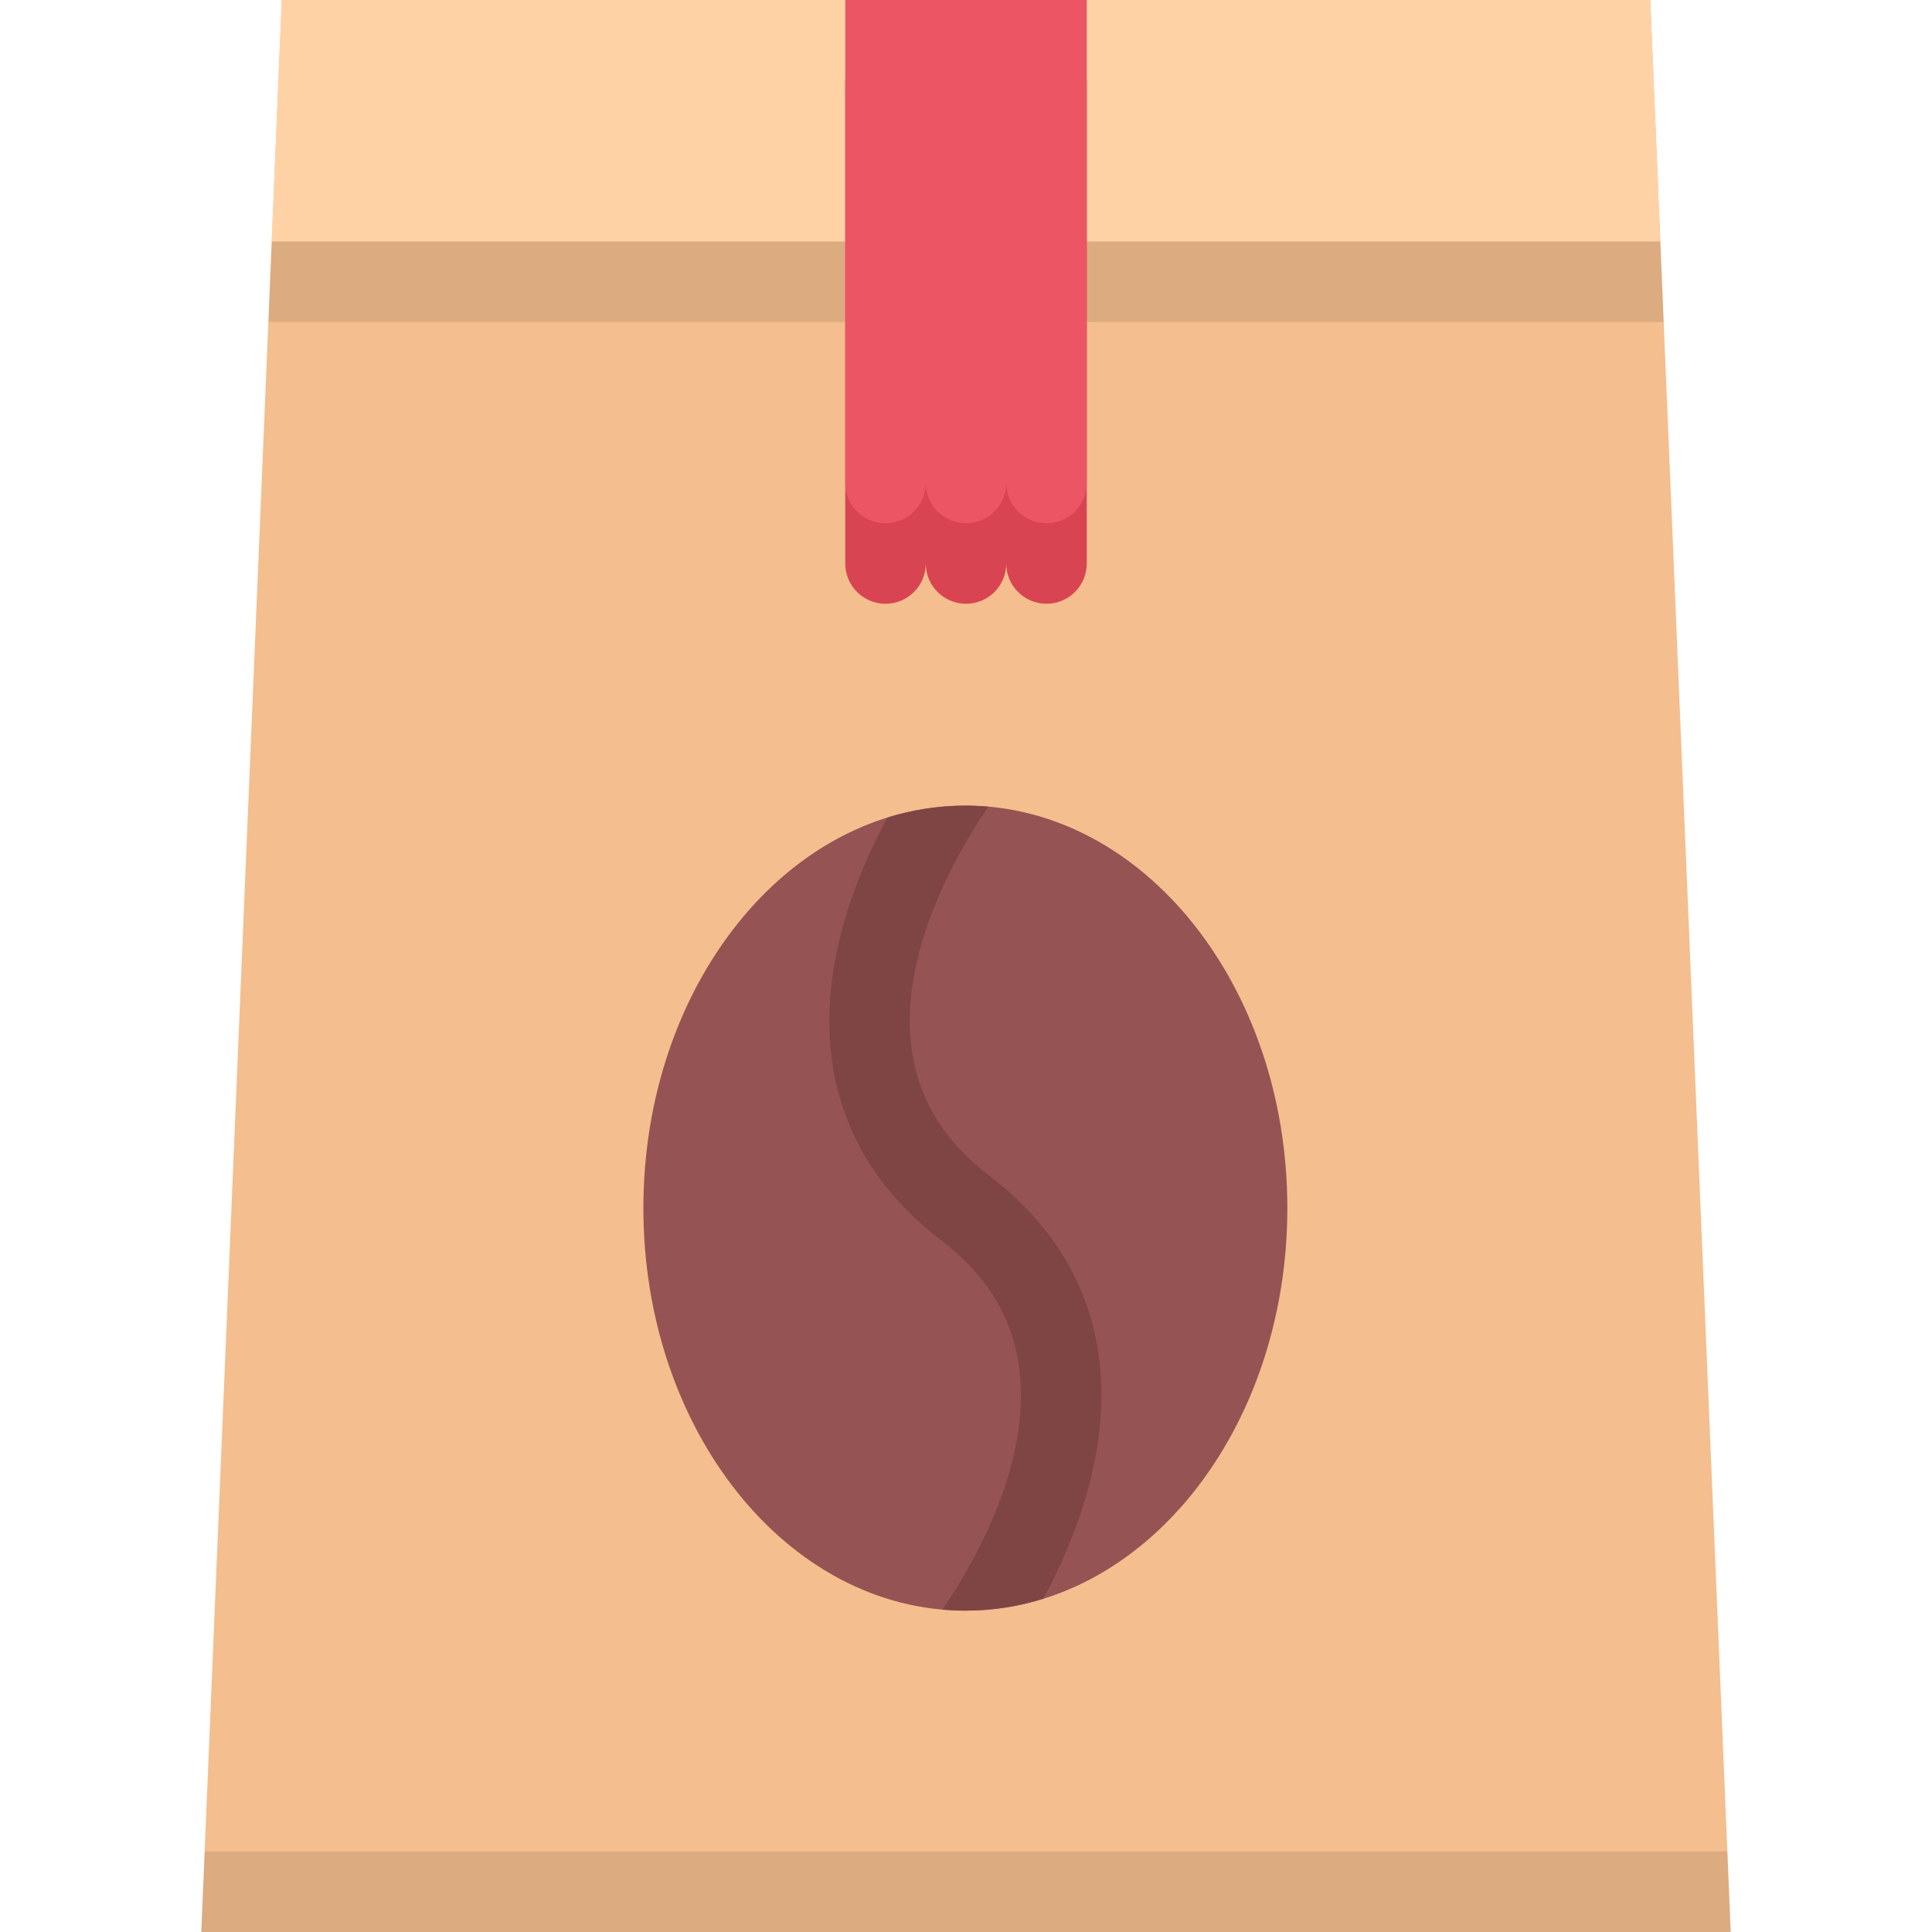 <?xml version="1.0" encoding="utf-8"?>
<!-- Uploaded to: SVG Repo, www.svgrepo.com, Generator: SVG Repo Mixer Tools -->
<!DOCTYPE svg PUBLIC "-//W3C//DTD SVG 1.1//EN" "http://www.w3.org/Graphics/SVG/1.1/DTD/svg11.dtd">
<svg xmlns="http://www.w3.org/2000/svg" xmlns:xlink="http://www.w3.org/1999/xlink" version="1.1" id="Layer_1"  width="512" height="512" viewBox="0 0 512 512" enable-background="new 0 0 512 512" xml:space="preserve">
<g id="coffee">
	<g>
		<polygon fill="#F4BE8E" points="437.345,0.005 74.671,0.005 53.344,511.995 458.656,511.995   "/>
	</g>
	<g>
		<path fill="#965353" d="M341.159,320.154c0,58.922-38.188,106.686-85.319,106.686s-85.334-47.764-85.334-106.686    c0-58.896,38.203-106.653,85.334-106.653S341.159,261.258,341.159,320.154z"/>
	</g>
	<path fill="#7F4545" d="M255.84,213.501c-7.125,0-14.046,1.102-20.664,3.156c-8.523,15.765-17.82,39.312-14.82,63.405   c2.406,19.327,12.164,35.655,28.992,48.561c12.273,9.422,19.078,20.609,20.788,34.219c3.367,26.656-14.077,54.576-20.429,63.717   c2.023,0.172,4.07,0.281,6.133,0.281c7.125,0,14.038-1.109,20.663-3.156c8.516-15.78,17.812-39.326,14.812-63.404   c-2.406-19.344-12.156-35.688-28.991-48.577c-12.273-9.422-19.07-20.609-20.789-34.202c-3.367-26.664,14.07-54.57,20.429-63.726   C259.941,213.595,257.895,213.501,255.84,213.501z"/>
	<polygon fill="#FFD2A6" points="440.001,64.003 72.007,64.003 74.671,0.005 437.345,0.005  "/>
	<polygon opacity="0.1" points="71.117,85.331 440.892,85.331 440.001,63.996 72.007,63.996  "/>
	<path fill="#D94452" d="M224.004,21.34v127.998c0,5.891,4.773,10.664,10.664,10.664s10.671-4.773,10.671-10.664   c0,5.891,4.773,10.664,10.664,10.664s10.664-4.773,10.664-10.664c0,5.891,4.78,10.664,10.679,10.664   c5.875,0,10.656-4.773,10.656-10.664V21.34H224.004z"/>
	<path fill="#EC5564" d="M224.004,0.005v127.998c0,5.89,4.773,10.664,10.664,10.664s10.671-4.773,10.671-10.664   c0,5.89,4.773,10.664,10.664,10.664s10.664-4.773,10.664-10.664c0,5.89,4.78,10.664,10.679,10.664   c5.875,0,10.656-4.773,10.656-10.664V0.005H224.004z"/>
	<polygon opacity="0.1" points="53.344,511.995 458.656,511.995 457.781,490.652 54.227,490.652  "/>
</g>
</svg>
